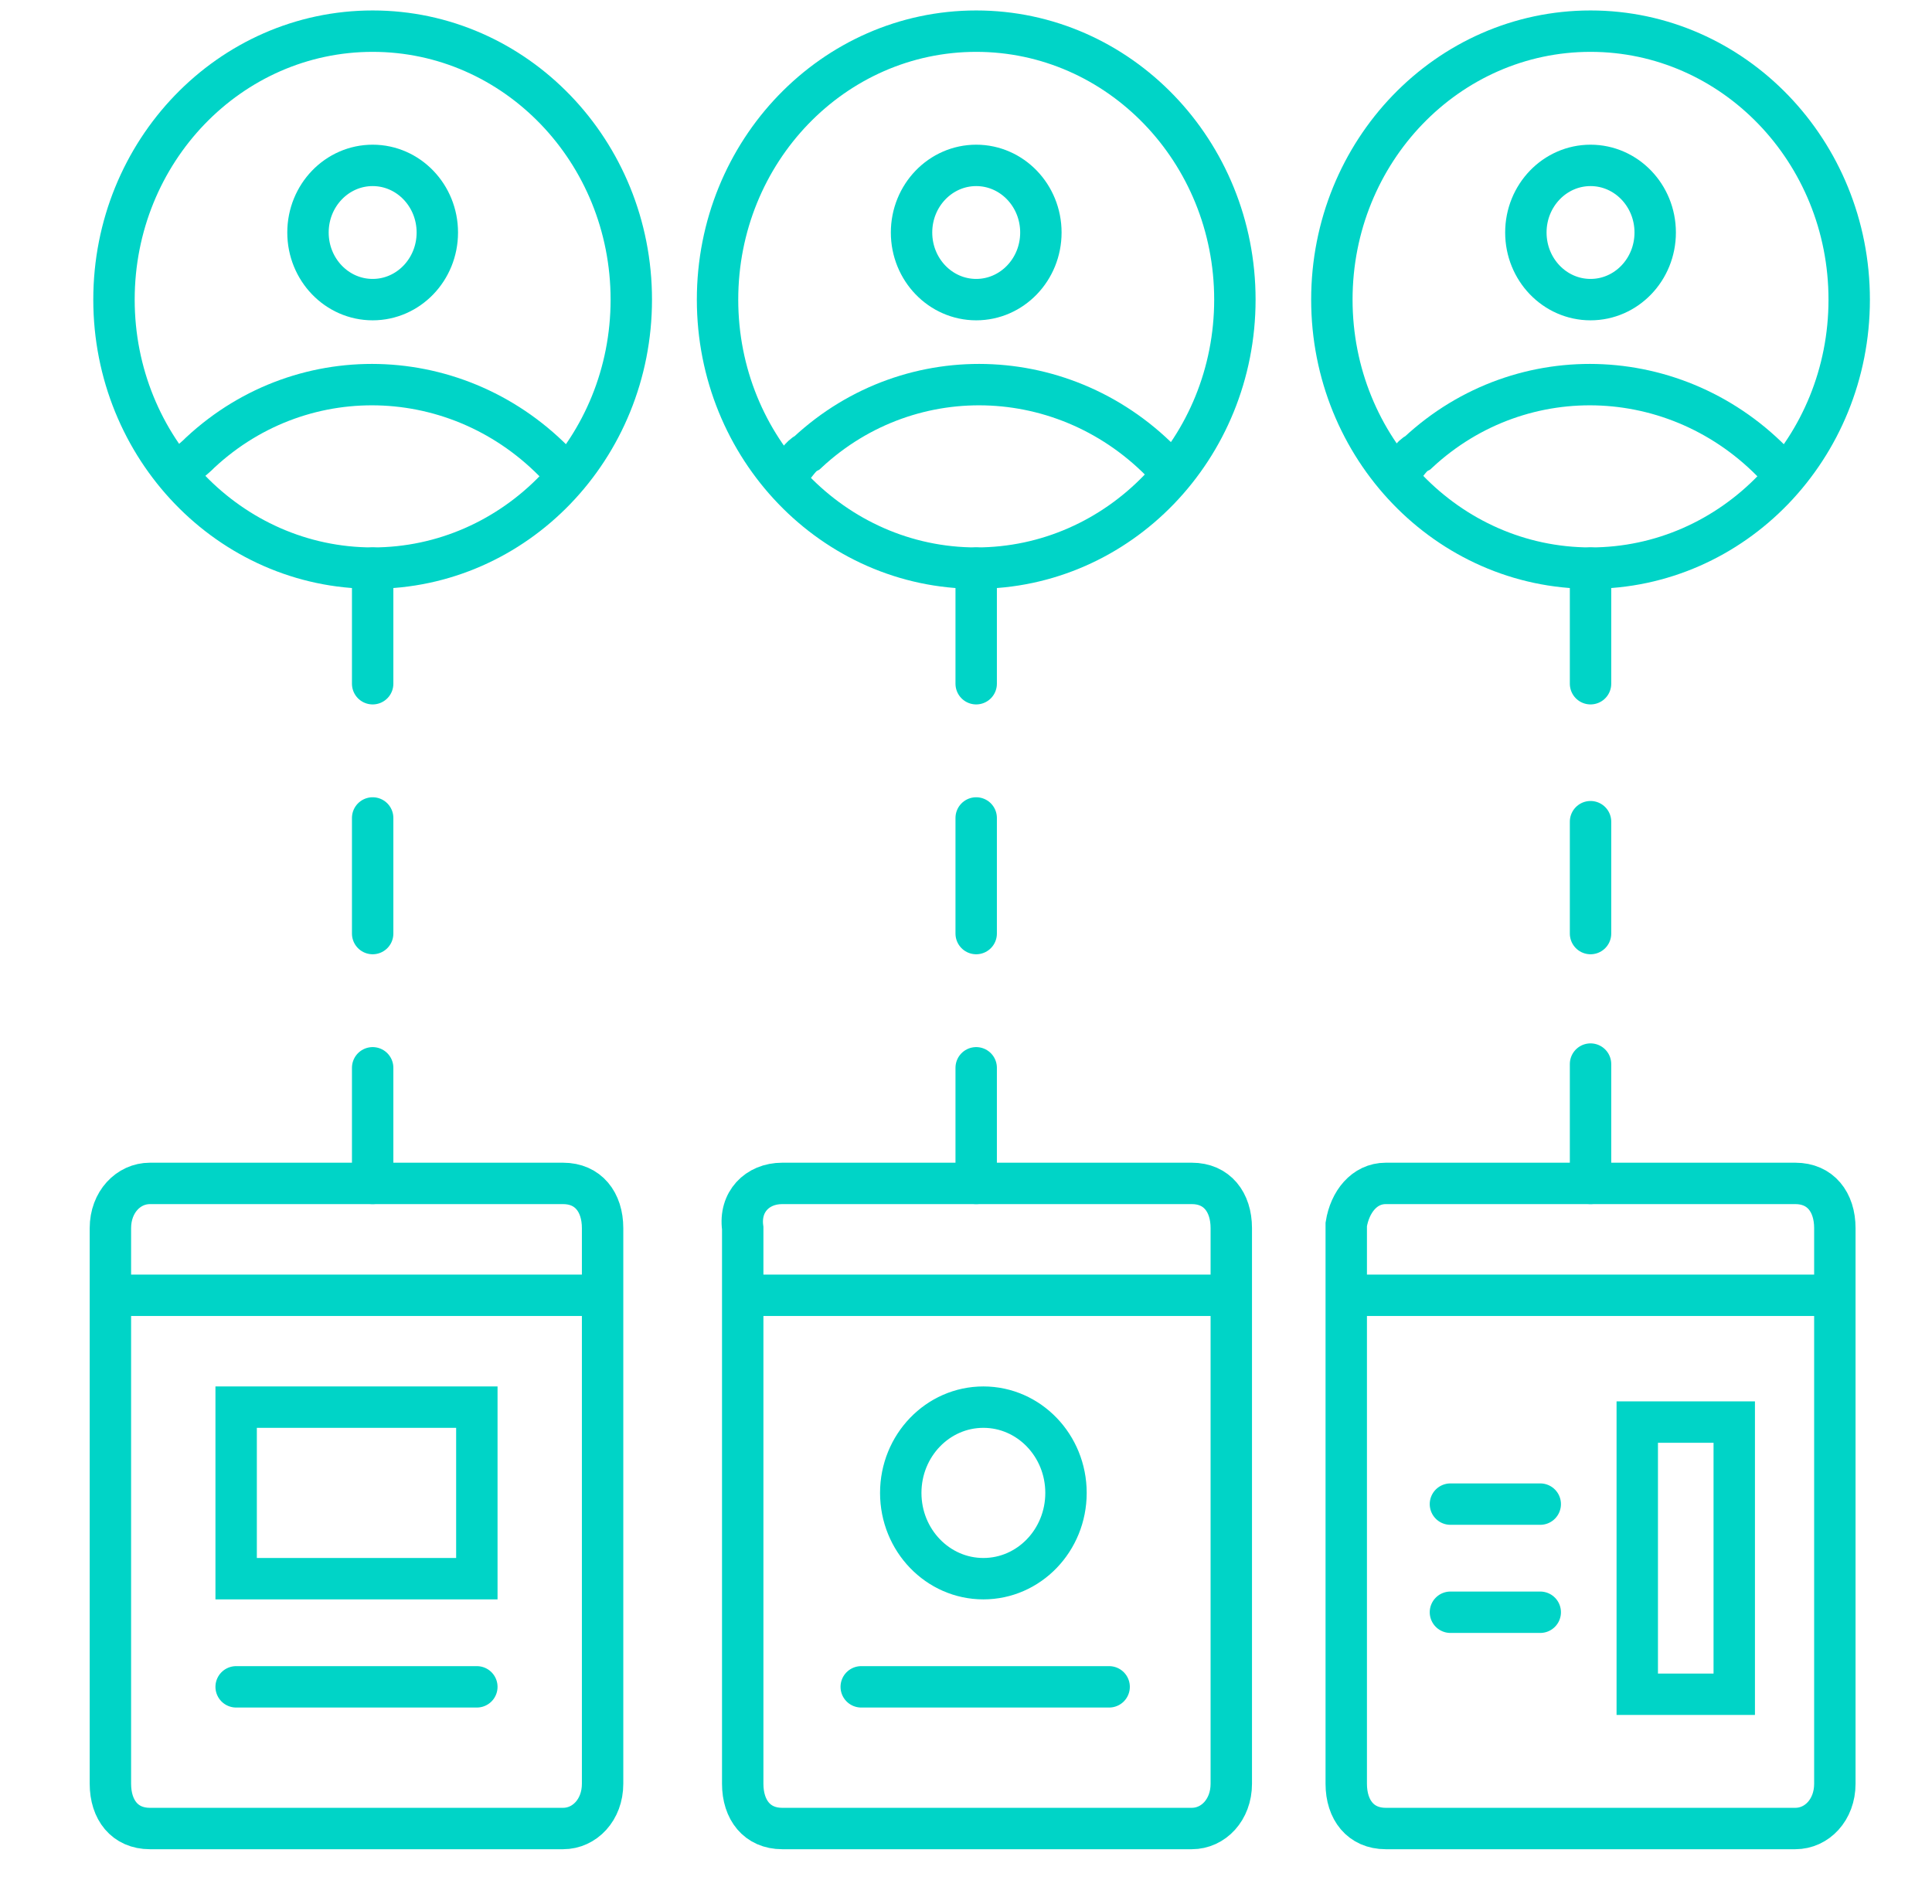 <svg width="70" height="69" viewBox="0 0 70 69" fill="none" xmlns="http://www.w3.org/2000/svg">
<path d="M13.502 20.586C18.677 20.586 22.873 16.23 22.873 10.857C22.873 5.484 18.677 1.129 13.502 1.129C8.326 1.129 4.13 5.484 4.13 10.857C4.13 16.23 8.326 20.586 13.502 20.586Z" stroke="#00D4C7" stroke-width="1.5" stroke-miterlimit="10"/>
<path d="M20.401 17.073C16.887 13.154 11.029 12.884 7.255 16.398C6.994 16.668 6.734 16.803 6.604 17.073" stroke="#00D4C7" stroke-width="1.5" stroke-miterlimit="10"/>
<path d="M13.502 10.857C14.796 10.857 15.845 9.769 15.845 8.425C15.845 7.082 14.796 5.993 13.502 5.993C12.208 5.993 11.159 7.082 11.159 8.425C11.159 9.769 12.208 10.857 13.502 10.857Z" stroke="#00D4C7" stroke-width="1.5" stroke-miterlimit="10"/>
<path d="M35.37 20.586C40.546 20.586 44.742 16.23 44.742 10.857C44.742 5.484 40.546 1.129 35.37 1.129C30.194 1.129 25.998 5.484 25.998 10.857C25.998 16.23 30.194 20.586 35.37 20.586Z" stroke="#00D4C7" stroke-width="1.5" stroke-miterlimit="10"/>
<path d="M42.399 17.073C38.885 13.154 33.027 12.884 29.253 16.398C28.992 16.533 28.862 16.803 28.602 17.073" stroke="#00D4C7" stroke-width="1.5" stroke-miterlimit="10"/>
<path d="M35.37 10.857C36.664 10.857 37.713 9.768 37.713 8.425C37.713 7.082 36.664 5.993 35.37 5.993C34.076 5.993 33.027 7.082 33.027 8.425C33.027 9.768 34.076 10.857 35.37 10.857Z" stroke="#00D4C7" stroke-width="1.5" stroke-miterlimit="10"/>
<path d="M57.628 20.586C62.804 20.586 67 16.23 67 10.857C67 5.484 62.804 1.129 57.628 1.129C52.452 1.129 48.256 5.484 48.256 10.857C48.256 16.23 52.452 20.586 57.628 20.586Z" stroke="#00D4C7" stroke-width="1.5" stroke-miterlimit="10"/>
<path d="M64.527 17.073C61.013 13.154 55.155 12.884 51.38 16.398C51.12 16.533 50.99 16.803 50.73 17.073" stroke="#00D4C7" stroke-width="1.5" stroke-miterlimit="10"/>
<path d="M57.628 10.857C58.922 10.857 59.971 9.769 59.971 8.425C59.971 7.082 58.922 5.993 57.628 5.993C56.334 5.993 55.285 7.082 55.285 8.425C55.285 9.769 56.334 10.857 57.628 10.857Z" stroke="#00D4C7" stroke-width="1.5" stroke-miterlimit="10"/>
<path d="M5.432 42.881H20.401C21.312 42.881 21.833 43.557 21.833 44.502V64.635C21.833 65.581 21.182 66.257 20.401 66.257H5.432C4.521 66.257 4 65.581 4 64.635V44.502C4 43.557 4.651 42.881 5.432 42.881Z" stroke="#00D4C7" stroke-width="1.5" stroke-miterlimit="10"/>
<path d="M13.502 20.586V24.775" stroke="#00D4C7" stroke-width="1.5" stroke-miterlimit="10" stroke-linecap="round"/>
<path d="M13.502 29.639V33.828" stroke="#00D4C7" stroke-width="1.5" stroke-miterlimit="10" stroke-linecap="round" stroke-dasharray="7.05 7.05"/>
<path d="M13.502 38.692V42.881" stroke="#00D4C7" stroke-width="1.5" stroke-miterlimit="10" stroke-linecap="round"/>
<path d="M28.342 42.881H43.181C44.092 42.881 44.612 43.557 44.612 44.502V64.635C44.612 65.581 43.962 66.257 43.181 66.257H28.342C27.431 66.257 26.91 65.581 26.91 64.635V44.502C26.78 43.557 27.431 42.881 28.342 42.881Z" stroke="#00D4C7" stroke-width="1.5" stroke-miterlimit="10"/>
<path d="M35.369 20.586V24.775" stroke="#00D4C7" stroke-width="1.5" stroke-miterlimit="10" stroke-linecap="round"/>
<path d="M35.369 29.639V33.828" stroke="#00D4C7" stroke-width="1.5" stroke-miterlimit="10" stroke-linecap="round" stroke-dasharray="7.05 7.05"/>
<path d="M35.369 38.692V42.881" stroke="#00D4C7" stroke-width="1.5" stroke-miterlimit="10" stroke-linecap="round"/>
<path d="M50.209 42.881H65.048C65.959 42.881 66.48 43.557 66.48 44.502V64.635C66.48 65.581 65.829 66.257 65.048 66.257H50.209C49.298 66.257 48.777 65.581 48.777 64.635V44.367C48.907 43.557 49.428 42.881 50.209 42.881Z" stroke="#00D4C7" stroke-width="1.5" stroke-miterlimit="10"/>
<path d="M57.628 20.586V24.775" stroke="#00D4C7" stroke-width="1.5" stroke-miterlimit="10" stroke-linecap="round"/>
<path d="M57.628 29.774V33.828" stroke="#00D4C7" stroke-width="1.5" stroke-miterlimit="10" stroke-linecap="round" stroke-dasharray="7.02 7.02"/>
<path d="M57.628 38.557V42.881" stroke="#00D4C7" stroke-width="1.5" stroke-miterlimit="10" stroke-linecap="round"/>
<path d="M4.13 46.935H21.832" stroke="#00D4C7" stroke-width="1.5" stroke-miterlimit="10"/>
<path d="M26.388 46.935H44.611" stroke="#00D4C7" stroke-width="1.5" stroke-miterlimit="10"/>
<path d="M48.777 46.935H66.61" stroke="#00D4C7" stroke-width="1.5" stroke-miterlimit="10"/>
<path d="M17.277 50.988H8.556V57.204H17.277V50.988Z" stroke="#00D4C7" stroke-width="1.5" stroke-miterlimit="10"/>
<path d="M8.556 61.123H17.277" stroke="#00D4C7" stroke-width="1.5" stroke-miterlimit="10" stroke-linecap="round"/>
<path d="M31.204 61.123H40.186" stroke="#00D4C7" stroke-width="1.5" stroke-miterlimit="10" stroke-linecap="round"/>
<path d="M35.63 57.204C37.283 57.204 38.623 55.813 38.623 54.096C38.623 52.38 37.283 50.988 35.63 50.988C33.976 50.988 32.636 52.38 32.636 54.096C32.636 55.813 33.976 57.204 35.63 57.204Z" stroke="#00D4C7" stroke-width="1.5" stroke-miterlimit="10" stroke-linecap="round"/>
<path d="M62.835 51.529H59.321V61.392H62.835V51.529Z" stroke="#00D4C7" stroke-width="1.5" stroke-miterlimit="10" stroke-linecap="round"/>
<path d="M52.552 54.502H55.806" stroke="#00D4C7" stroke-width="1.5" stroke-miterlimit="10" stroke-linecap="round"/>
<path d="M52.552 58.42H55.806" stroke="#00D4C7" stroke-width="1.5" stroke-miterlimit="10" stroke-linecap="round"/>
</svg>

